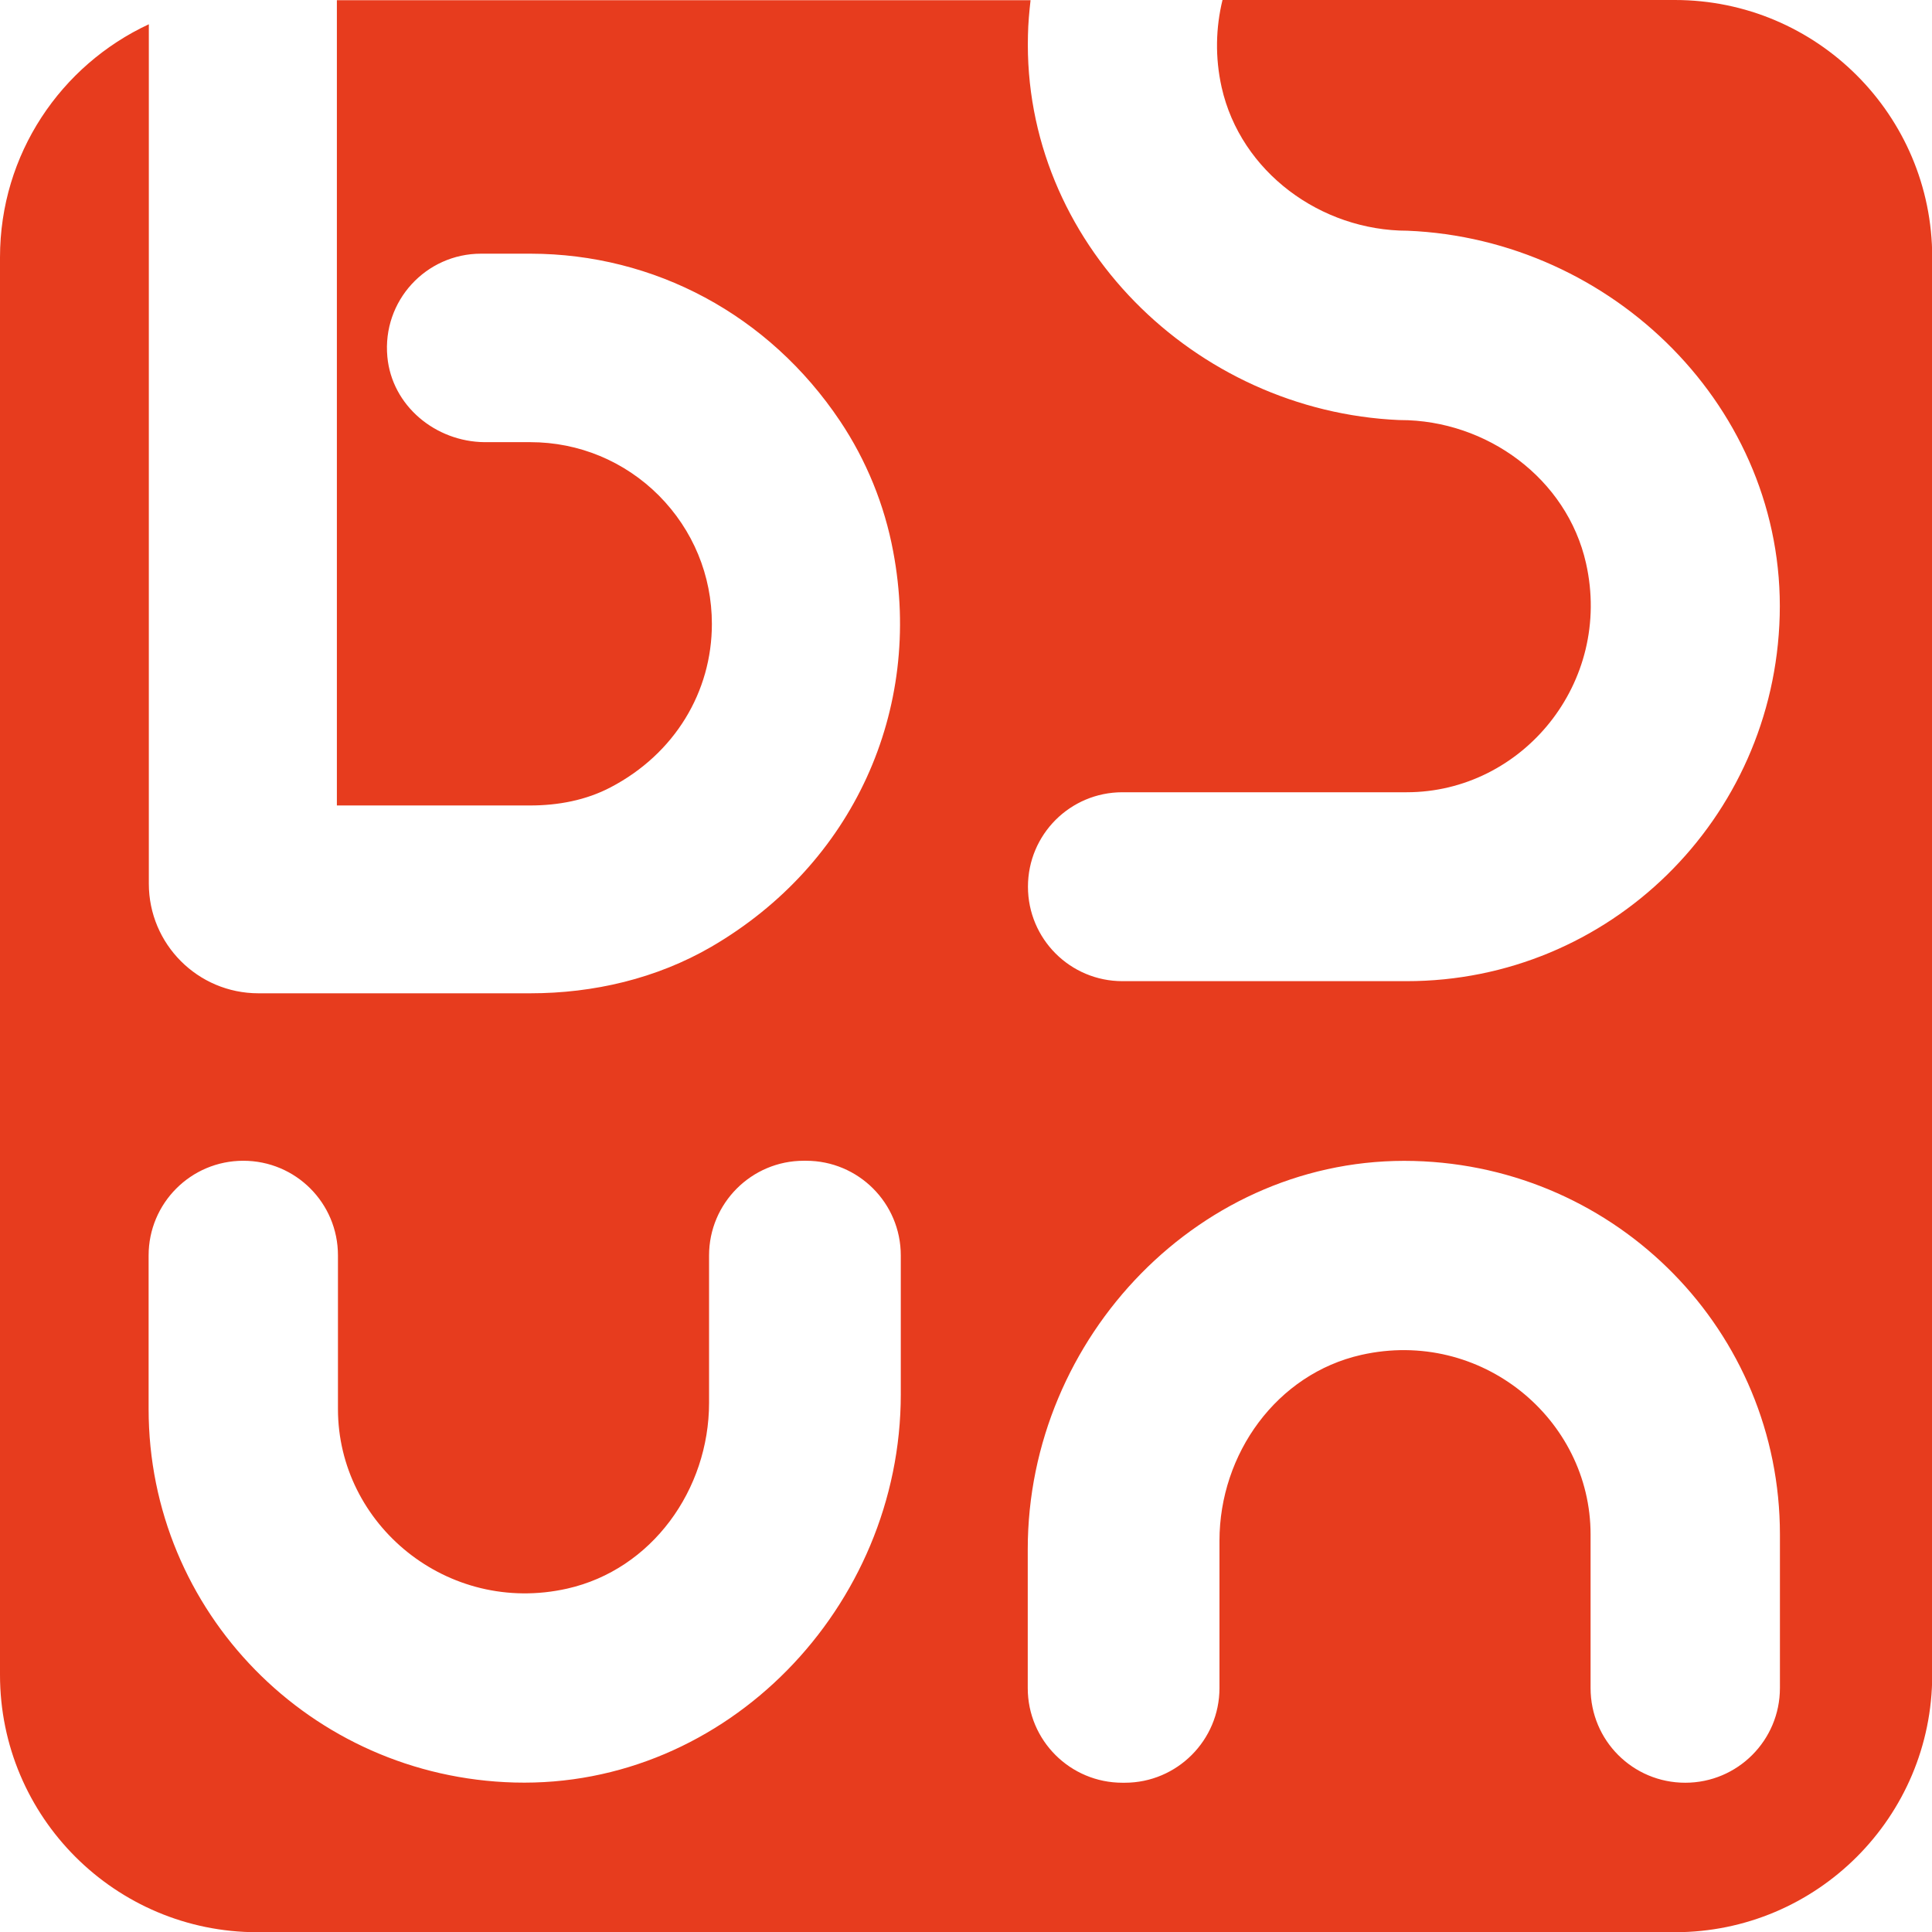 <svg xmlns="http://www.w3.org/2000/svg" version="1.1" xmlns:xlink="http://www.w3.org/1999/xlink" width="89.18" height="89.18"><svg id="SvgjsSvg1033" xmlns="http://www.w3.org/2000/svg" version="1.1" viewBox="0 0 89.18 89.18">
  <!-- Generator: Adobe Illustrator 30.0.0, SVG Export Plug-In . SVG Version: 2.1.1 Build 123)  -->
  <defs>
    <style>
      .st0 {
        fill: #e73c1e;
      }
    </style>
  </defs>
  <g id="SvgjsG1032" data-name="Livello_2">
    <path class="st0" d="M77.3,0h-20.87c-.31,1.27-.35,2.64-.04,4.03.88,3.91,4.58,6.62,8.58,6.62,9.48.39,17.43,8.22,17.18,17.77-.25,9.4-7.87,16.87-17.22,16.87h-13.12c-2.41,0-4.36-1.95-4.36-4.36s1.95-4.36,4.36-4.36h13.12c5.34,0,9.52-5.06,8.28-10.57-.88-3.91-4.58-6.61-8.58-6.61h-.04c-9.46-.41-17.39-8.24-17.14-17.77.01-.54.06-1.08.12-1.61H15.55v37.17h8.92c1.29,0,2.58-.24,3.72-.84,2.96-1.55,4.67-4.41,4.67-7.54,0-2.24-.87-4.34-2.45-5.93-1.58-1.58-3.69-2.46-5.93-2.46h-2.11c-2.27-.02-4.28-1.68-4.49-3.94-.24-2.59,1.79-4.76,4.32-4.76h2.3c5.69.01,10.98,2.8,14.28,7.73,1.21,1.81,2.05,3.87,2.45,6.02,1.38,7.31-1.85,14.43-8.39,18.24-2.53,1.47-5.44,2.15-8.36,2.15h-12.55c-2.8,0-5.06-2.27-5.06-5.06V1.12C2.81,3.01,0,7.11,0,11.88v65.43c0,6.56,5.32,11.88,11.88,11.88h65.43c6.56,0,11.88-5.32,11.88-11.88V11.88c0-6.56-5.32-11.88-11.88-11.88ZM41.58,64.36c0,9.8-8.03,18.18-17.83,17.92-9.41-.25-16.89-7.88-16.89-17.24v-7.09c0-2.41,1.95-4.37,4.37-4.37s4.37,1.95,4.37,4.37v7.09c0,5.34,5.06,9.53,10.58,8.29,3.91-.88,6.55-4.57,6.55-8.58v-6.8c0-2.41,1.96-4.37,4.37-4.37h.11c2.41,0,4.37,1.95,4.37,4.37v6.41ZM82.16,77.92c0,2.41-1.95,4.37-4.37,4.37s-4.37-1.95-4.37-4.37v-7.09c0-5.34-5.06-9.53-10.58-8.29-3.91.88-6.55,4.57-6.55,8.58v6.8c0,2.41-1.96,4.37-4.37,4.37h-.11c-2.41,0-4.37-1.95-4.37-4.37v-6.41c0-9.8,8.03-18.18,17.83-17.92,9.41.25,16.89,7.88,16.89,17.24v7.09Z"></path>
  </g>
</svg><style>@media (prefers-color-scheme: light) { :root { filter: none; } }
@media (prefers-color-scheme: dark) { :root { filter: none; } }
</style></svg>